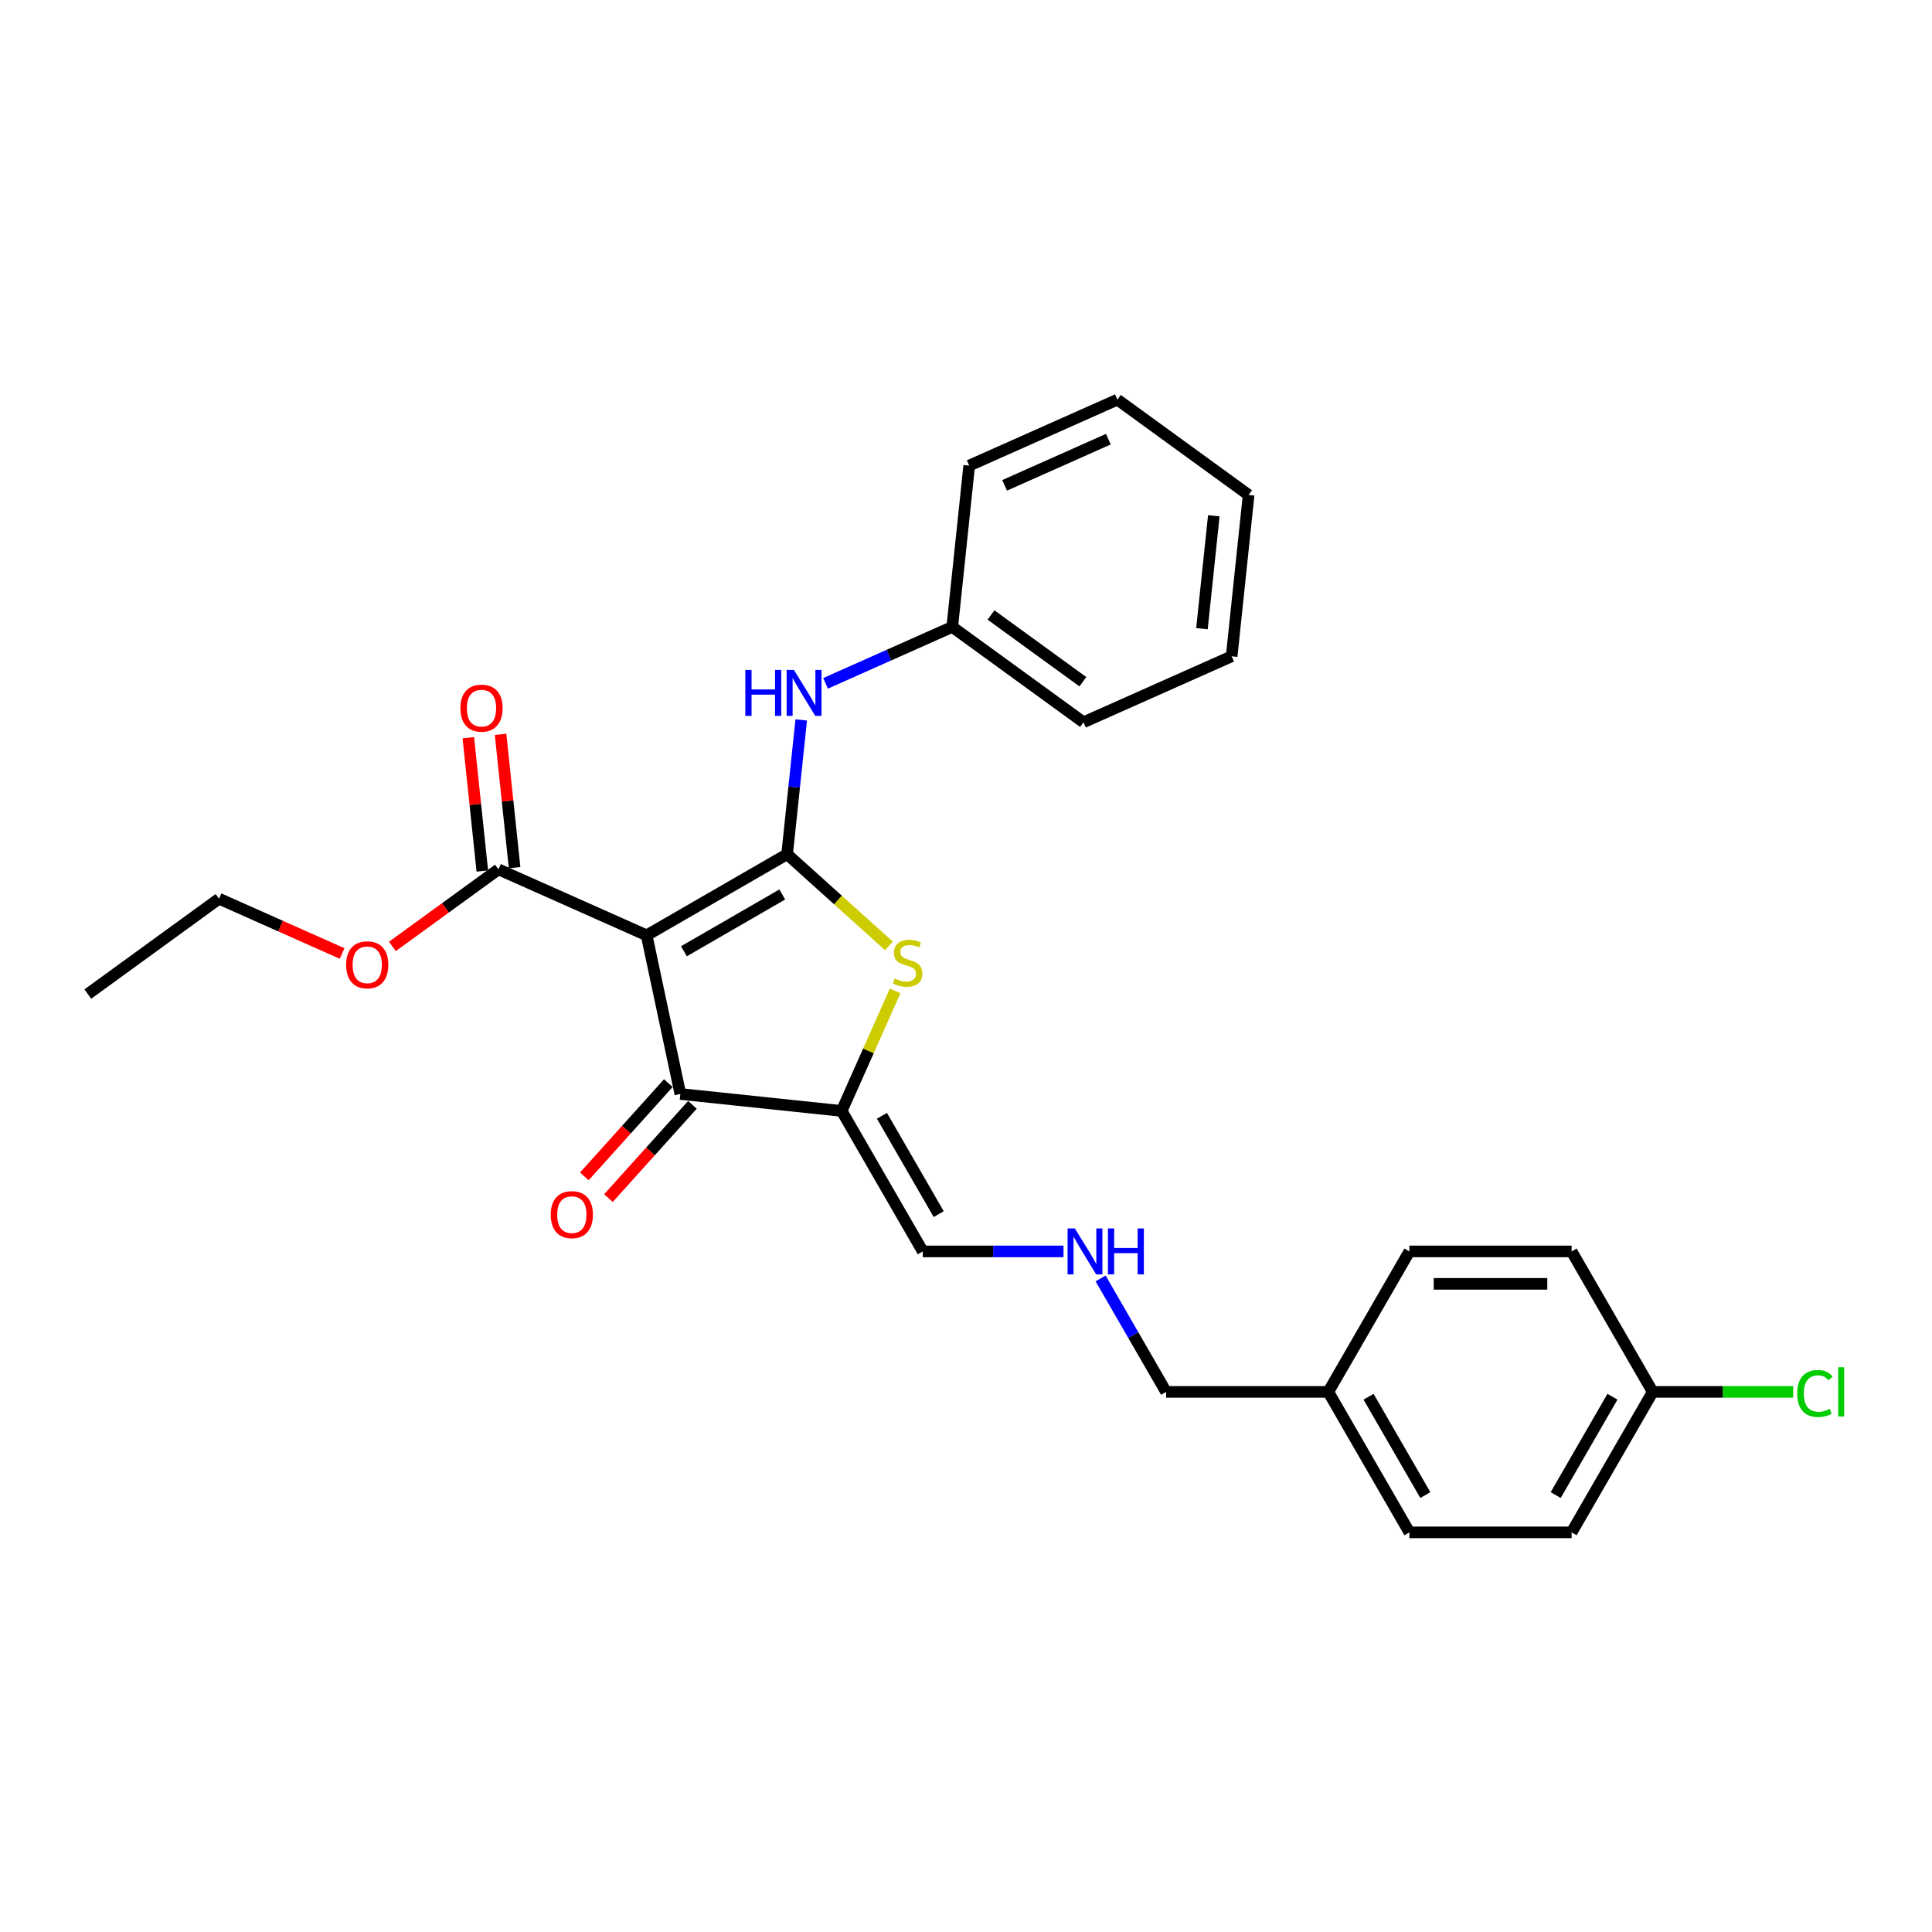<?xml version='1.0' encoding='iso-8859-1'?>
<svg version='1.1' baseProfile='full'
              xmlns='http://www.w3.org/2000/svg'
                      xmlns:rdkit='http://www.rdkit.org/xml'
                      xmlns:xlink='http://www.w3.org/1999/xlink'
                  xml:space='preserve'
width='1000px' height='1000px' viewBox='0 0 1000 1000'>
<!-- END OF HEADER -->
<rect style='opacity:1.0;fill:#FFFFFF;stroke:none' width='1000' height='1000' x='0' y='0'> </rect>
<path class='bond-0' d='M 407.409,442.143 L 334.699,484.122' style='fill:none;fill-rule:evenodd;stroke:#000000;stroke-width:6px;stroke-linecap:butt;stroke-linejoin:miter;stroke-opacity:1' />
<path class='bond-0' d='M 404.898,462.982 L 354.002,492.367' style='fill:none;fill-rule:evenodd;stroke:#000000;stroke-width:6px;stroke-linecap:butt;stroke-linejoin:miter;stroke-opacity:1' />
<path class='bond-1' d='M 407.409,442.143 L 433.744,465.856' style='fill:none;fill-rule:evenodd;stroke:#000000;stroke-width:6px;stroke-linecap:butt;stroke-linejoin:miter;stroke-opacity:1' />
<path class='bond-1' d='M 433.744,465.856 L 460.079,489.568' style='fill:none;fill-rule:evenodd;stroke:#CCCC00;stroke-width:6px;stroke-linecap:butt;stroke-linejoin:miter;stroke-opacity:1' />
<path class='bond-5' d='M 407.409,442.143 L 411.062,407.388' style='fill:none;fill-rule:evenodd;stroke:#000000;stroke-width:6px;stroke-linecap:butt;stroke-linejoin:miter;stroke-opacity:1' />
<path class='bond-5' d='M 411.062,407.388 L 414.715,372.633' style='fill:none;fill-rule:evenodd;stroke:#0000FF;stroke-width:6px;stroke-linecap:butt;stroke-linejoin:miter;stroke-opacity:1' />
<path class='bond-3' d='M 334.699,484.122 L 352.155,566.245' style='fill:none;fill-rule:evenodd;stroke:#000000;stroke-width:6px;stroke-linecap:butt;stroke-linejoin:miter;stroke-opacity:1' />
<path class='bond-4' d='M 334.699,484.122 L 258,449.973' style='fill:none;fill-rule:evenodd;stroke:#000000;stroke-width:6px;stroke-linecap:butt;stroke-linejoin:miter;stroke-opacity:1' />
<path class='bond-2' d='M 463.305,512.914 L 449.479,543.967' style='fill:none;fill-rule:evenodd;stroke:#CCCC00;stroke-width:6px;stroke-linecap:butt;stroke-linejoin:miter;stroke-opacity:1' />
<path class='bond-2' d='M 449.479,543.967 L 435.653,575.021' style='fill:none;fill-rule:evenodd;stroke:#000000;stroke-width:6px;stroke-linecap:butt;stroke-linejoin:miter;stroke-opacity:1' />
<path class='bond-6' d='M 435.653,575.021 L 477.632,647.731' style='fill:none;fill-rule:evenodd;stroke:#000000;stroke-width:6px;stroke-linecap:butt;stroke-linejoin:miter;stroke-opacity:1' />
<path class='bond-6' d='M 456.492,577.532 L 485.877,628.428' style='fill:none;fill-rule:evenodd;stroke:#000000;stroke-width:6px;stroke-linecap:butt;stroke-linejoin:miter;stroke-opacity:1' />
<path class='bond-27' d='M 435.653,575.021 L 352.155,566.245' style='fill:none;fill-rule:evenodd;stroke:#000000;stroke-width:6px;stroke-linecap:butt;stroke-linejoin:miter;stroke-opacity:1' />
<path class='bond-7' d='M 345.916,560.627 L 324.184,584.763' style='fill:none;fill-rule:evenodd;stroke:#000000;stroke-width:6px;stroke-linecap:butt;stroke-linejoin:miter;stroke-opacity:1' />
<path class='bond-7' d='M 324.184,584.763 L 302.452,608.898' style='fill:none;fill-rule:evenodd;stroke:#FF0000;stroke-width:6px;stroke-linecap:butt;stroke-linejoin:miter;stroke-opacity:1' />
<path class='bond-7' d='M 358.395,571.863 L 336.663,595.999' style='fill:none;fill-rule:evenodd;stroke:#000000;stroke-width:6px;stroke-linecap:butt;stroke-linejoin:miter;stroke-opacity:1' />
<path class='bond-7' d='M 336.663,595.999 L 314.931,620.134' style='fill:none;fill-rule:evenodd;stroke:#FF0000;stroke-width:6px;stroke-linecap:butt;stroke-linejoin:miter;stroke-opacity:1' />
<path class='bond-8' d='M 266.35,449.096 L 262.724,414.592' style='fill:none;fill-rule:evenodd;stroke:#000000;stroke-width:6px;stroke-linecap:butt;stroke-linejoin:miter;stroke-opacity:1' />
<path class='bond-8' d='M 262.724,414.592 L 259.097,380.089' style='fill:none;fill-rule:evenodd;stroke:#FF0000;stroke-width:6px;stroke-linecap:butt;stroke-linejoin:miter;stroke-opacity:1' />
<path class='bond-8' d='M 249.65,450.851 L 246.024,416.348' style='fill:none;fill-rule:evenodd;stroke:#000000;stroke-width:6px;stroke-linecap:butt;stroke-linejoin:miter;stroke-opacity:1' />
<path class='bond-8' d='M 246.024,416.348 L 242.398,381.844' style='fill:none;fill-rule:evenodd;stroke:#FF0000;stroke-width:6px;stroke-linecap:butt;stroke-linejoin:miter;stroke-opacity:1' />
<path class='bond-11' d='M 258,449.973 L 230.545,469.921' style='fill:none;fill-rule:evenodd;stroke:#000000;stroke-width:6px;stroke-linecap:butt;stroke-linejoin:miter;stroke-opacity:1' />
<path class='bond-11' d='M 230.545,469.921 L 203.09,489.868' style='fill:none;fill-rule:evenodd;stroke:#FF0000;stroke-width:6px;stroke-linecap:butt;stroke-linejoin:miter;stroke-opacity:1' />
<path class='bond-10' d='M 427.301,353.696 L 460.093,339.097' style='fill:none;fill-rule:evenodd;stroke:#0000FF;stroke-width:6px;stroke-linecap:butt;stroke-linejoin:miter;stroke-opacity:1' />
<path class='bond-10' d='M 460.093,339.097 L 492.884,324.497' style='fill:none;fill-rule:evenodd;stroke:#000000;stroke-width:6px;stroke-linecap:butt;stroke-linejoin:miter;stroke-opacity:1' />
<path class='bond-9' d='M 477.632,647.731 L 514.053,647.731' style='fill:none;fill-rule:evenodd;stroke:#000000;stroke-width:6px;stroke-linecap:butt;stroke-linejoin:miter;stroke-opacity:1' />
<path class='bond-9' d='M 514.053,647.731 L 550.474,647.731' style='fill:none;fill-rule:evenodd;stroke:#0000FF;stroke-width:6px;stroke-linecap:butt;stroke-linejoin:miter;stroke-opacity:1' />
<path class='bond-19' d='M 569.665,661.718 L 586.617,691.079' style='fill:none;fill-rule:evenodd;stroke:#0000FF;stroke-width:6px;stroke-linecap:butt;stroke-linejoin:miter;stroke-opacity:1' />
<path class='bond-19' d='M 586.617,691.079 L 603.569,720.44' style='fill:none;fill-rule:evenodd;stroke:#000000;stroke-width:6px;stroke-linecap:butt;stroke-linejoin:miter;stroke-opacity:1' />
<path class='bond-21' d='M 492.884,324.497 L 560.807,373.846' style='fill:none;fill-rule:evenodd;stroke:#000000;stroke-width:6px;stroke-linecap:butt;stroke-linejoin:miter;stroke-opacity:1' />
<path class='bond-21' d='M 512.942,318.314 L 560.489,352.859' style='fill:none;fill-rule:evenodd;stroke:#000000;stroke-width:6px;stroke-linecap:butt;stroke-linejoin:miter;stroke-opacity:1' />
<path class='bond-22' d='M 492.884,324.497 L 501.66,240.999' style='fill:none;fill-rule:evenodd;stroke:#000000;stroke-width:6px;stroke-linecap:butt;stroke-linejoin:miter;stroke-opacity:1' />
<path class='bond-20' d='M 177.064,493.529 L 145.221,479.351' style='fill:none;fill-rule:evenodd;stroke:#FF0000;stroke-width:6px;stroke-linecap:butt;stroke-linejoin:miter;stroke-opacity:1' />
<path class='bond-20' d='M 145.221,479.351 L 113.378,465.174' style='fill:none;fill-rule:evenodd;stroke:#000000;stroke-width:6px;stroke-linecap:butt;stroke-linejoin:miter;stroke-opacity:1' />
<path class='bond-12' d='M 855.442,720.44 L 813.463,793.15' style='fill:none;fill-rule:evenodd;stroke:#000000;stroke-width:6px;stroke-linecap:butt;stroke-linejoin:miter;stroke-opacity:1' />
<path class='bond-12' d='M 834.603,722.951 L 805.218,773.848' style='fill:none;fill-rule:evenodd;stroke:#000000;stroke-width:6px;stroke-linecap:butt;stroke-linejoin:miter;stroke-opacity:1' />
<path class='bond-14' d='M 855.442,720.44 L 891.787,720.44' style='fill:none;fill-rule:evenodd;stroke:#000000;stroke-width:6px;stroke-linecap:butt;stroke-linejoin:miter;stroke-opacity:1' />
<path class='bond-14' d='M 891.787,720.44 L 928.132,720.44' style='fill:none;fill-rule:evenodd;stroke:#00CC00;stroke-width:6px;stroke-linecap:butt;stroke-linejoin:miter;stroke-opacity:1' />
<path class='bond-29' d='M 855.442,720.44 L 813.463,647.731' style='fill:none;fill-rule:evenodd;stroke:#000000;stroke-width:6px;stroke-linecap:butt;stroke-linejoin:miter;stroke-opacity:1' />
<path class='bond-13' d='M 687.526,720.44 L 603.569,720.44' style='fill:none;fill-rule:evenodd;stroke:#000000;stroke-width:6px;stroke-linecap:butt;stroke-linejoin:miter;stroke-opacity:1' />
<path class='bond-17' d='M 687.526,720.44 L 729.505,647.731' style='fill:none;fill-rule:evenodd;stroke:#000000;stroke-width:6px;stroke-linecap:butt;stroke-linejoin:miter;stroke-opacity:1' />
<path class='bond-18' d='M 687.526,720.44 L 729.505,793.15' style='fill:none;fill-rule:evenodd;stroke:#000000;stroke-width:6px;stroke-linecap:butt;stroke-linejoin:miter;stroke-opacity:1' />
<path class='bond-18' d='M 708.365,722.951 L 737.75,773.848' style='fill:none;fill-rule:evenodd;stroke:#000000;stroke-width:6px;stroke-linecap:butt;stroke-linejoin:miter;stroke-opacity:1' />
<path class='bond-15' d='M 813.463,647.731 L 729.505,647.731' style='fill:none;fill-rule:evenodd;stroke:#000000;stroke-width:6px;stroke-linecap:butt;stroke-linejoin:miter;stroke-opacity:1' />
<path class='bond-15' d='M 800.869,664.522 L 742.099,664.522' style='fill:none;fill-rule:evenodd;stroke:#000000;stroke-width:6px;stroke-linecap:butt;stroke-linejoin:miter;stroke-opacity:1' />
<path class='bond-16' d='M 813.463,793.15 L 729.505,793.15' style='fill:none;fill-rule:evenodd;stroke:#000000;stroke-width:6px;stroke-linecap:butt;stroke-linejoin:miter;stroke-opacity:1' />
<path class='bond-23' d='M 113.378,465.174 L 45.455,514.523' style='fill:none;fill-rule:evenodd;stroke:#000000;stroke-width:6px;stroke-linecap:butt;stroke-linejoin:miter;stroke-opacity:1' />
<path class='bond-25' d='M 560.807,373.846 L 637.507,339.697' style='fill:none;fill-rule:evenodd;stroke:#000000;stroke-width:6px;stroke-linecap:butt;stroke-linejoin:miter;stroke-opacity:1' />
<path class='bond-24' d='M 501.66,240.999 L 578.359,206.85' style='fill:none;fill-rule:evenodd;stroke:#000000;stroke-width:6px;stroke-linecap:butt;stroke-linejoin:miter;stroke-opacity:1' />
<path class='bond-24' d='M 519.995,251.216 L 573.684,227.312' style='fill:none;fill-rule:evenodd;stroke:#000000;stroke-width:6px;stroke-linecap:butt;stroke-linejoin:miter;stroke-opacity:1' />
<path class='bond-26' d='M 578.359,206.85 L 646.283,256.199' style='fill:none;fill-rule:evenodd;stroke:#000000;stroke-width:6px;stroke-linecap:butt;stroke-linejoin:miter;stroke-opacity:1' />
<path class='bond-28' d='M 637.507,339.697 L 646.283,256.199' style='fill:none;fill-rule:evenodd;stroke:#000000;stroke-width:6px;stroke-linecap:butt;stroke-linejoin:miter;stroke-opacity:1' />
<path class='bond-28' d='M 622.123,325.417 L 628.267,266.969' style='fill:none;fill-rule:evenodd;stroke:#000000;stroke-width:6px;stroke-linecap:butt;stroke-linejoin:miter;stroke-opacity:1' />
<path  class='atom-2' d='M 463.085 506.483
Q 463.354 506.583, 464.462 507.054
Q 465.57 507.524, 466.779 507.826
Q 468.022 508.095, 469.231 508.095
Q 471.481 508.095, 472.791 507.02
Q 474.1 505.912, 474.1 503.997
Q 474.1 502.688, 473.429 501.882
Q 472.791 501.076, 471.783 500.639
Q 470.776 500.203, 469.096 499.699
Q 466.981 499.061, 465.705 498.456
Q 464.462 497.852, 463.555 496.576
Q 462.682 495.299, 462.682 493.15
Q 462.682 490.161, 464.697 488.314
Q 466.746 486.467, 470.776 486.467
Q 473.529 486.467, 476.653 487.777
L 475.88 490.363
Q 473.026 489.187, 470.876 489.187
Q 468.559 489.187, 467.283 490.161
Q 466.007 491.102, 466.04 492.747
Q 466.04 494.023, 466.679 494.796
Q 467.35 495.568, 468.29 496.005
Q 469.264 496.441, 470.876 496.945
Q 473.026 497.617, 474.302 498.288
Q 475.578 498.96, 476.485 500.337
Q 477.425 501.68, 477.425 503.997
Q 477.425 507.289, 475.209 509.069
Q 473.026 510.815, 469.365 510.815
Q 467.249 510.815, 465.637 510.345
Q 464.059 509.908, 462.178 509.136
L 463.085 506.483
' fill='#CCCC00'/>
<path  class='atom-6' d='M 385.775 346.757
L 388.999 346.757
L 388.999 356.866
L 401.157 356.866
L 401.157 346.757
L 404.38 346.757
L 404.38 370.534
L 401.157 370.534
L 401.157 359.552
L 388.999 359.552
L 388.999 370.534
L 385.775 370.534
L 385.775 346.757
' fill='#0000FF'/>
<path  class='atom-6' d='M 410.929 346.757
L 418.72 359.351
Q 419.493 360.593, 420.735 362.843
Q 421.978 365.093, 422.045 365.228
L 422.045 346.757
L 425.202 346.757
L 425.202 370.534
L 421.944 370.534
L 413.582 356.765
Q 412.608 355.153, 411.567 353.306
Q 410.56 351.459, 410.258 350.888
L 410.258 370.534
L 407.168 370.534
L 407.168 346.757
L 410.929 346.757
' fill='#0000FF'/>
<path  class='atom-8' d='M 285.062 628.705
Q 285.062 622.996, 287.883 619.806
Q 290.704 616.615, 295.977 616.615
Q 301.249 616.615, 304.07 619.806
Q 306.891 622.996, 306.891 628.705
Q 306.891 634.481, 304.036 637.773
Q 301.182 641.03, 295.977 641.03
Q 290.738 641.03, 287.883 637.773
Q 285.062 634.515, 285.062 628.705
M 295.977 638.343
Q 299.604 638.343, 301.551 635.925
Q 303.533 633.474, 303.533 628.705
Q 303.533 624.037, 301.551 621.686
Q 299.604 619.302, 295.977 619.302
Q 292.35 619.302, 290.368 621.653
Q 288.42 624.003, 288.42 628.705
Q 288.42 633.507, 290.368 635.925
Q 292.35 638.343, 295.977 638.343
' fill='#FF0000'/>
<path  class='atom-9' d='M 238.31 366.543
Q 238.31 360.834, 241.131 357.643
Q 243.952 354.453, 249.224 354.453
Q 254.497 354.453, 257.318 357.643
Q 260.139 360.834, 260.139 366.543
Q 260.139 372.319, 257.284 375.61
Q 254.43 378.868, 249.224 378.868
Q 243.985 378.868, 241.131 375.61
Q 238.31 372.353, 238.31 366.543
M 249.224 376.181
Q 252.851 376.181, 254.799 373.763
Q 256.78 371.312, 256.78 366.543
Q 256.78 361.875, 254.799 359.524
Q 252.851 357.14, 249.224 357.14
Q 245.597 357.14, 243.616 359.49
Q 241.668 361.841, 241.668 366.543
Q 241.668 371.345, 243.616 373.763
Q 245.597 376.181, 249.224 376.181
' fill='#FF0000'/>
<path  class='atom-10' d='M 556.334 635.842
L 564.125 648.436
Q 564.898 649.679, 566.14 651.929
Q 567.383 654.179, 567.45 654.313
L 567.45 635.842
L 570.607 635.842
L 570.607 659.619
L 567.349 659.619
L 558.987 645.85
Q 558.013 644.238, 556.972 642.391
Q 555.964 640.544, 555.662 639.973
L 555.662 659.619
L 552.573 659.619
L 552.573 635.842
L 556.334 635.842
' fill='#0000FF'/>
<path  class='atom-10' d='M 573.461 635.842
L 576.685 635.842
L 576.685 645.951
L 588.842 645.951
L 588.842 635.842
L 592.066 635.842
L 592.066 659.619
L 588.842 659.619
L 588.842 648.637
L 576.685 648.637
L 576.685 659.619
L 573.461 659.619
L 573.461 635.842
' fill='#0000FF'/>
<path  class='atom-12' d='M 179.162 499.39
Q 179.162 493.681, 181.983 490.49
Q 184.804 487.3, 190.077 487.3
Q 195.35 487.3, 198.171 490.49
Q 200.991 493.681, 200.991 499.39
Q 200.991 505.166, 198.137 508.457
Q 195.282 511.715, 190.077 511.715
Q 184.838 511.715, 181.983 508.457
Q 179.162 505.2, 179.162 499.39
M 190.077 509.028
Q 193.704 509.028, 195.652 506.61
Q 197.633 504.159, 197.633 499.39
Q 197.633 494.722, 195.652 492.371
Q 193.704 489.986, 190.077 489.986
Q 186.45 489.986, 184.469 492.337
Q 182.521 494.688, 182.521 499.39
Q 182.521 504.192, 184.469 506.61
Q 186.45 509.028, 190.077 509.028
' fill='#FF0000'/>
<path  class='atom-15' d='M 930.231 721.263
Q 930.231 715.352, 932.985 712.263
Q 935.773 709.14, 941.045 709.14
Q 945.948 709.14, 948.568 712.599
L 946.351 714.412
Q 944.437 711.893, 941.045 711.893
Q 937.452 711.893, 935.537 714.311
Q 933.657 716.696, 933.657 721.263
Q 933.657 725.965, 935.605 728.383
Q 937.586 730.801, 941.414 730.801
Q 944.034 730.801, 947.09 729.222
L 948.03 731.741
Q 946.788 732.547, 944.907 733.017
Q 943.026 733.487, 940.944 733.487
Q 935.773 733.487, 932.985 730.33
Q 930.231 727.174, 930.231 721.263
' fill='#00CC00'/>
<path  class='atom-15' d='M 951.456 707.695
L 954.545 707.695
L 954.545 733.185
L 951.456 733.185
L 951.456 707.695
' fill='#00CC00'/>
</svg>
